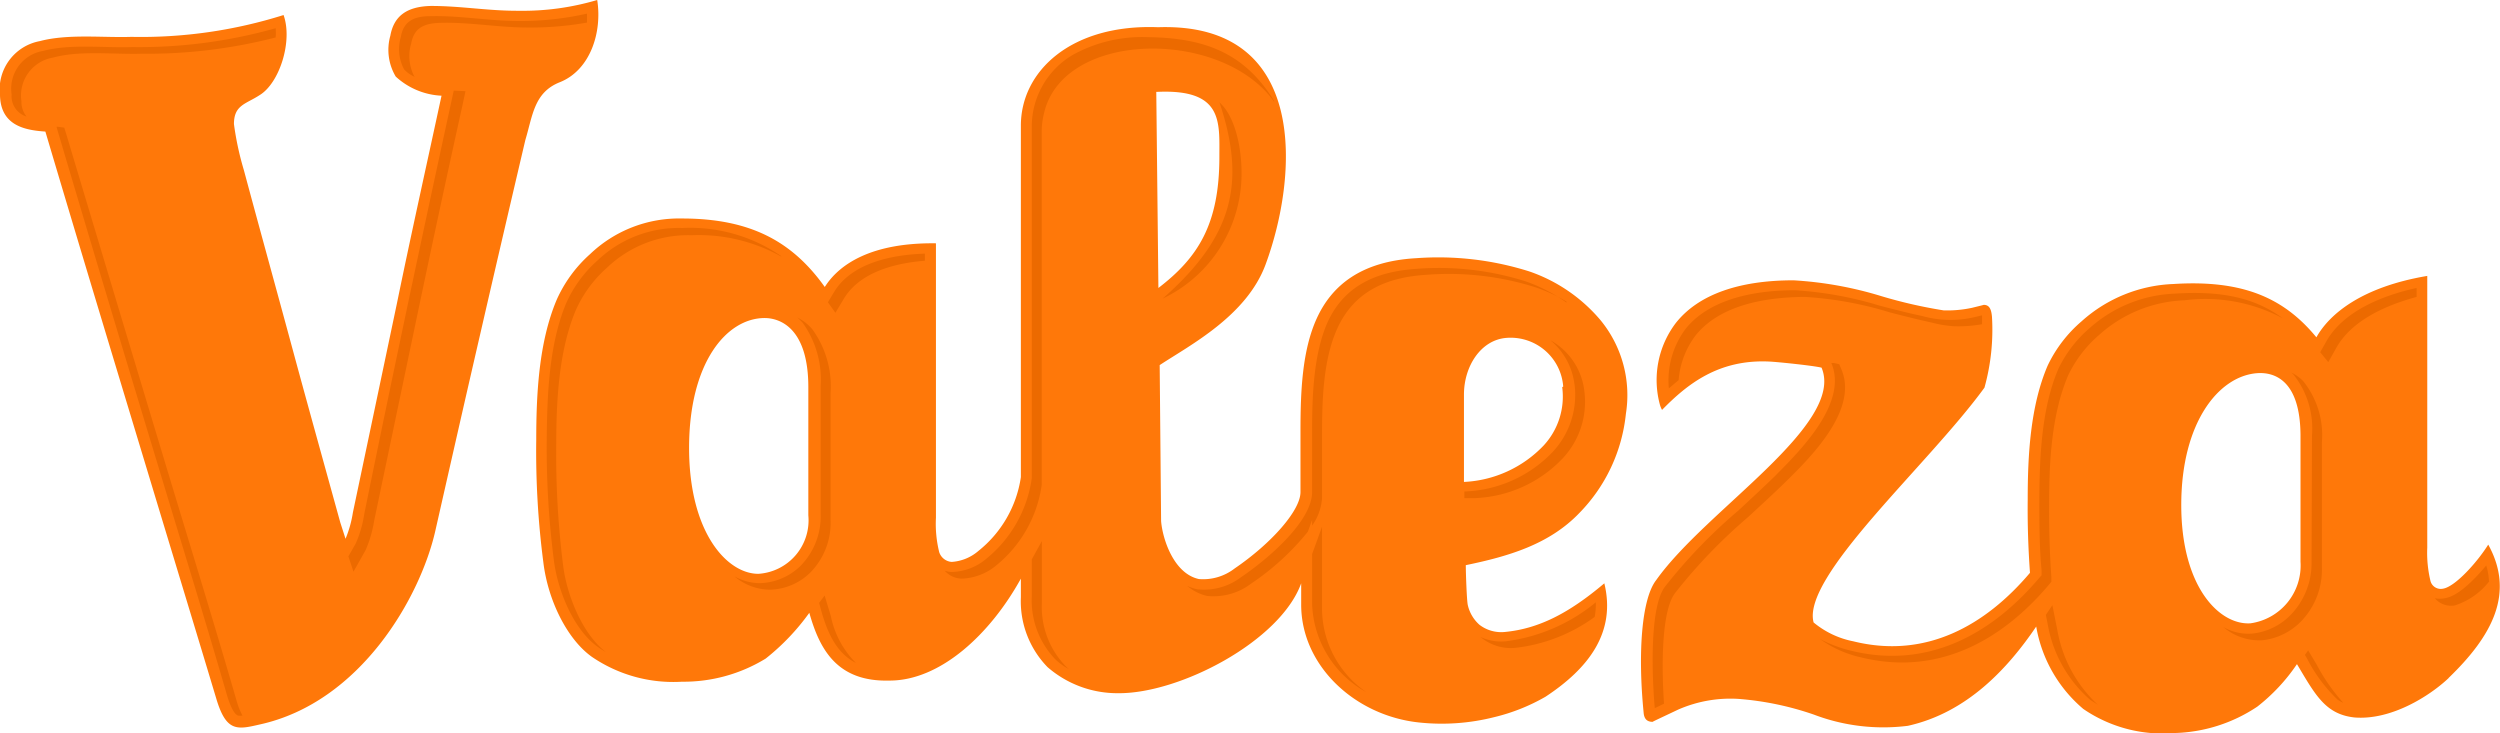 <svg xmlns="http://www.w3.org/2000/svg" xmlns:xlink="http://www.w3.org/1999/xlink" viewBox="0 0 176.32 51.7"><defs><style>.cls-1{fill:none;}.cls-2{clip-path:url(#clip-path);}.cls-3{fill:#ff7809;}.cls-4{fill:#ec6a00;fill-rule:evenodd;}</style><clipPath id="clip-path" transform="translate(0 0)"><rect class="cls-1" width="176.32" height="51.7"></rect></clipPath></defs><g id="Camada_2" data-name="Camada 2"><g id="Camada_1-2" data-name="Camada 1"><g class="cls-2"><path class="cls-3" d="M162.25,39.62V30.76c0-4-1.89-4.53-3.07-4.44-2.7.21-5.34,3.47-5.34,9.3s2.73,8.49,4.89,8.34a4.11,4.11,0,0,0,3.52-4.34m-52-12.36a3.72,3.72,0,0,0-4-3.43c-1.81.14-3,2-3,4v6.16a8.29,8.29,0,0,0,5.63-2.58,5.08,5.08,0,0,0,1.3-4.1m-53.17,9v-9c0-4.07-1.9-4.87-3.07-4.88-2.7,0-5.34,3.15-5.34,9.16s2.71,8.89,4.89,8.88a3.78,3.78,0,0,0,3.52-4.12M62.74,48c-3.66.1-4.92-2.14-5.66-4.78A16,16,0,0,1,54,46.45a11.09,11.09,0,0,1-5.9,1.63,10.18,10.18,0,0,1-6.35-1.75c-1.75-1.24-3.11-4-3.43-6.68a60.54,60.54,0,0,1-.5-8.62c0-3.24.18-6.88,1.43-9.86a9.47,9.47,0,0,1,2.37-3.25,9.08,9.08,0,0,1,6.48-2.51c4.91,0,7.82,1.68,10.07,4.83,1-1.59,3.27-3.14,7.84-3.08V36.52a8.3,8.3,0,0,0,.23,2.42,1,1,0,0,0,.88.69A3.19,3.19,0,0,0,69,38.86,8.17,8.17,0,0,0,72,33.65V8.86C72,5,75.57,1.68,81.68,1.92c10.7-.36,9.86,10.56,7.58,16.73-1.34,3.63-5.33,5.69-7.47,7.1l.1,11c.1,1.26.89,3.71,2.67,4.09a3.63,3.63,0,0,0,2.52-.75c2.57-1.75,4.63-4.07,4.64-5.37v-.24h0V30.43c0-2.78.11-5.72,1.16-8s3.09-4,7-4.22a21.27,21.27,0,0,1,8,.94,11.43,11.43,0,0,1,5,3.43,8.33,8.33,0,0,1,1.79,6.61,11.69,11.69,0,0,1-3.29,7c-2.12,2.21-5,3.05-8,3.67,0,.6.07,2.51.14,2.81a2.63,2.63,0,0,0,.83,1.4,2.53,2.53,0,0,0,1.8.5c2.36-.23,4.48-1.3,7-3.43.84,3.46-1.11,6-4.15,8a13.56,13.56,0,0,1-3.62,1.44,15.08,15.08,0,0,1-5.25.38c-4.55-.46-8.36-4-8.36-8.31V41.14c-1.48,4.09-8.57,7.78-12.89,7.75a7.51,7.51,0,0,1-5-1.84A6.66,6.66,0,0,1,72,42.12V40.81C69.83,44.74,66.32,48,62.74,48M42.12,0c.36,2.27-.48,4.94-2.64,5.8-1.82.72-1.91,2.36-2.43,4.08q-1.61,6.85-3.19,13.72c-1.06,4.59-2.11,9.22-3.16,13.85S25.45,49.54,18.3,51.1c-1.59.37-2.35.52-3.05-1.84-1.2-4-2.89-9.55-4.93-16.3S5.86,18.24,3.2,9.28C1.7,9.18.06,8.83,0,6.74A3.47,3.47,0,0,1,2.81,2.9c2-.53,4.5-.23,6.46-.3A33.44,33.44,0,0,0,20,1.06c.66,1.87-.3,4.78-1.66,5.63-1,.66-1.84.7-1.84,2.06A21,21,0,0,0,17.2,12c1.12,4.17,2.27,8.32,3.39,12.46S22.86,32.72,24,36.85L24.37,38a8.05,8.05,0,0,0,.52-1.86Q26.45,28.73,28,21.37c1-4.87,2.09-9.75,3.14-14.62A5.12,5.12,0,0,1,27.91,5.4a3.68,3.68,0,0,1-.38-2.88c.24-1.33,1.09-2.06,2.86-2.1,2.16,0,4,.35,6.18.34A18.48,18.48,0,0,0,42.12,0M81.55,6.48l.15,13.83C84.48,18.18,86,15.83,86,11.07c0-2.49.27-4.81-4.41-4.59M172.7,47.82c-1.34,1.27-4.07,3-6.66,2.78C164,50.37,163.29,49,162,46.84a13.07,13.07,0,0,1-2.8,3,11,11,0,0,1-5.87,1.86A9.89,9.89,0,0,1,146.93,50a9.77,9.77,0,0,1-3.32-5.81c-2,2.95-4.87,6.07-9.05,7a13.78,13.78,0,0,1-6.63-.79,21.22,21.22,0,0,0-5.34-1.11,9.18,9.18,0,0,0-4.24.76c-1.22.58-1.83.86-1.79.86-.43,0-.61-.24-.64-.67-.41-4.15-.15-8,.89-9.33,1.79-2.52,5.12-5.24,7.8-7.86s4.7-5.13,3.86-7.12c-.61-.15-3.18-.41-3.68-.43-3.57-.17-5.77,1.57-7.57,3.41a1.92,1.92,0,0,1-.14-.33,6.65,6.65,0,0,1,1.12-5.81c1.59-2,4.45-3,8.29-3a26.28,26.28,0,0,1,6.21,1.12,33.47,33.47,0,0,0,4.38,1,8.25,8.25,0,0,0,2-.18c.57-.14.86-.21.82-.21.4,0,.54.29.59.84a15.25,15.25,0,0,1-.53,5c-2,2.75-5.26,6.11-7.88,9.16s-4.6,5.81-4.17,7.4a6.26,6.26,0,0,0,2.8,1.33c5.11,1.27,9.32-1.12,12.46-4.83-.12-1.7-.18-3.4-.16-5.16,0-3.1.18-6.6,1.41-9.46a9.43,9.43,0,0,1,2.38-3.11,10.26,10.26,0,0,1,6.5-2.64c4.91-.31,7.8,1,10.07,3.76.94-1.68,3.25-3.56,7.82-4.33V38.63a8.46,8.46,0,0,0,.23,2.36.75.75,0,0,0,.87.53c.88-.13,2.47-1.93,3.2-3.11,1.89,3.42.3,6.42-2.8,9.41" transform="translate(0 0)"></path><path class="cls-4" d="M111.05,27.11a5.89,5.89,0,0,1-1.52,4.74,9,9,0,0,1-6.17,2.81h-.08v.47h.78a9,9,0,0,0,6.17-2.82,5.83,5.83,0,0,0,1.51-4.73A4.71,4.71,0,0,0,109.35,24a4.81,4.81,0,0,1,1.7,3.15M57.88,36.23a5,5,0,0,1-1.42,3.68,4.28,4.28,0,0,1-2.87,1.22,3.72,3.72,0,0,1-1.79-.48,3.92,3.92,0,0,0,2.49.94,4.19,4.19,0,0,0,2.87-1.22,5,5,0,0,0,1.42-3.67v-9a6.85,6.85,0,0,0-1.29-4.48,3.39,3.39,0,0,0-1.06-.83c.13.11.25.24.37.36a6.9,6.9,0,0,1,1.28,4.48Zm34.66,2.85v3.48a7.39,7.39,0,0,0,3.83,6.26A7.19,7.19,0,0,1,93.24,43V37.15Zm-19.77.37v2.61a6,6,0,0,0,1.62,4.4,4.17,4.17,0,0,0,1,.73,2.44,2.44,0,0,1-.29-.27,6,6,0,0,1-1.62-4.39V38.16Zm-15,3.07.13.48c.49,1.78,1.17,3.1,2.47,3.76a6.49,6.49,0,0,1-1.77-3.3L58.16,42ZM55.12,18.08a11.32,11.32,0,0,0-7-2,8.32,8.32,0,0,0-6,2.31,8.83,8.83,0,0,0-2.19,3c-1.21,2.9-1.34,6.46-1.37,9.58a62.34,62.34,0,0,0,.5,8.52c.25,2.08,1.36,4.9,3.11,6.14a6.65,6.65,0,0,0,.56.36c-1.67-1.29-2.73-4-3-6a62.25,62.25,0,0,1-.5-8.52c0-3.11.16-6.67,1.37-9.57a8.73,8.73,0,0,1,2.19-3,8.28,8.28,0,0,1,6-2.31,11.9,11.9,0,0,1,6.28,1.49m10.16.31v-.5c-2.31.07-5.16.65-6.4,2.7l-.44.73.53.74.6-1c1.12-1.85,3.55-2.5,5.71-2.67M89.86,7.12c-2.11-3.45-5-4.45-8.91-4.5A10.12,10.12,0,0,0,75.7,3.85a5.86,5.86,0,0,0-2.93,5V33.73a8.92,8.92,0,0,1-3.21,5.68,3.91,3.91,0,0,1-2.43.93,1.64,1.64,0,0,1-.5-.09,1.63,1.63,0,0,0,1.2.56,4,4,0,0,0,2.43-.93,8.92,8.92,0,0,0,3.21-5.68V9.27A5.3,5.3,0,0,1,73.63,8c1.34-5.9,12.54-6,16.23-.83m20.62,14.17a11.47,11.47,0,0,0-2.86-1.49,20.27,20.27,0,0,0-7.7-.89c-2.78.18-5.09,1.14-6.29,3.77-1,2.26-1.09,5.25-1.09,7.7V34.7c0,2.15-3.37,4.91-5,6a4.32,4.32,0,0,1-3.11.86,3.21,3.21,0,0,1-.7-.24,3.33,3.33,0,0,0,1.4.71,4.38,4.38,0,0,0,3.11-.87,18,18,0,0,0,4-3.66l.3-.83v.4a3.8,3.8,0,0,0,.7-1.91V30.85c0-2.46.05-5.45,1.09-7.71,1.2-2.62,3.5-3.59,6.29-3.76a20.27,20.27,0,0,1,7.7.89,11.49,11.49,0,0,1,2.16,1m2.07,21.21a12.42,12.42,0,0,1-6.36,2.75,3.42,3.42,0,0,1-1.78-.31l.11.09a3.33,3.33,0,0,0,2.37.68,11.74,11.74,0,0,0,5.58-2.18,5,5,0,0,0,.08-1M4,8.92,4,9Q7.51,20.86,11.1,32.68C12.74,38.12,14.42,43.54,16,49c.1.33.4,1.33.79,1.47a1.35,1.35,0,0,0,.31,0,5.31,5.31,0,0,1-.4-1C15.12,44,13.44,38.58,11.8,33.15Q8.23,21.32,4.68,9.48L4.53,9,4,8.93ZM19.44,2.65a3.64,3.64,0,0,0,0-.66A35.32,35.32,0,0,1,9.33,3.32c-2,.07-4.37-.24-6.28.27A2.7,2.7,0,0,0,.82,6.66,1.5,1.5,0,0,0,1.87,8.22a1.69,1.69,0,0,1-.36-1.09A2.71,2.71,0,0,1,3.75,4.06C5.66,3.54,8,3.85,10,3.79a36.26,36.26,0,0,0,9.41-1.14M32,6.39l-.1.47q-1.59,7.3-3.14,14.62T25.69,36.25a8,8,0,0,1-.6,2.08l-.52.91.36,1.08.86-1.53a8.51,8.51,0,0,0,.6-2.07q1.55-7.39,3.1-14.78T32.64,7.32l.19-.89Zm9.4-4.8q0-.32,0-.63a21.06,21.06,0,0,1-4.86.52c-2.06,0-4.1-.39-6.16-.34-1.12,0-1.91.3-2.11,1.47a3,3,0,0,0,.23,2.28,2.19,2.19,0,0,0,.75.53l-.05-.07A3.09,3.09,0,0,1,29,3.07c.21-1.17,1-1.44,2.12-1.46,2.06-.05,4.09.34,6.16.33a22.36,22.36,0,0,0,4.13-.35m121.62,38a5.26,5.26,0,0,1-1.4,3.7,4.42,4.42,0,0,1-2.83,1.4,3.57,3.57,0,0,1-2-.47,3.94,3.94,0,0,0,2.73.94,4.48,4.48,0,0,0,2.83-1.41,5.25,5.25,0,0,0,1.4-3.7V31.18a6.08,6.08,0,0,0-1.32-4.3,3,3,0,0,0-.85-.61l.16.14a6.12,6.12,0,0,1,1.31,4.3ZM139.79,22.86c0-.23,0-.43,0-.57v-.05l-.46.11a7.36,7.36,0,0,1-3.75-.06c-1-.21-2-.47-3-.73a25.83,25.83,0,0,0-6-1.09c-2.63,0-5.92.53-7.68,2.7a6.09,6.09,0,0,0-1.2,4.22l.69-.58a6,6,0,0,1,1.21-3.17c1.76-2.17,5-2.68,7.68-2.7a25.5,25.5,0,0,1,6,1.09c1,.26,2,.51,3,.73a8.11,8.11,0,0,0,1.54.25,9.48,9.48,0,0,0,2-.15M161,22.45c-2.15-1.59-4.66-1.93-7.62-1.74a9.56,9.56,0,0,0-6,2.43A8.74,8.74,0,0,0,145.18,26c-1.19,2.76-1.33,6.18-1.35,9.16,0,1.7,0,3.4.16,5.09l0,.32-.21.24c-3.4,4-7.91,6.4-13.24,5.08a9.18,9.18,0,0,1-2.19-.83,7.86,7.86,0,0,0,2.89,1.3c5.33,1.32,9.84-1.08,13.24-5.09l.2-.24,0-.31c-.12-1.7-.17-3.4-.16-5.1,0-3,.16-6.39,1.35-9.16a8.71,8.71,0,0,1,2.19-2.85,9.5,9.5,0,0,1,6-2.43A11.61,11.61,0,0,1,161,22.45m9.44-1.51v-.63c-2.38.52-5.17,1.63-6.37,3.77l-.43.76.57.7.56-1c1.08-1.93,3.46-3,5.67-3.6m5.1,20a4.47,4.47,0,0,0-.19-1.06c-.83,1-2,2.18-2.92,2.31a1.68,1.68,0,0,1-.71,0,1.5,1.5,0,0,0,1.41.51A5,5,0,0,0,175.56,41m-13,5.19.13.21a10.76,10.76,0,0,0,2.16,2.93,2,2,0,0,0,.42.24,13.11,13.11,0,0,1-1.88-2.7l-.6-1Zm-18.27-2.82.13.65a9.15,9.15,0,0,0,3,5.34l.54.35a9.38,9.38,0,0,1-2.85-5.22l-.36-1.81Zm-27.57,6.57.64-.31c-.16-2.31-.23-6.54.8-7.83l0,0h0a37.58,37.58,0,0,1,5.14-5.34c.86-.8,1.73-1.59,2.57-2.41,1.82-1.78,5.22-5.14,4-8l-.15-.36-.38-.09-.18,0v0c1.2,2.83-2.21,6.2-4,8-.84.82-1.71,1.62-2.57,2.42a37,37,0,0,0-5.14,5.33v0h0c-1.16,1.45-.92,6.63-.74,8.61" transform="translate(0 0)"></path><path class="cls-4" d="M86,7.2c1.92,5.71.94,9.52-4,13.86a9.75,9.75,0,0,0,5.45-7.33c.35-2.17-.09-5.35-1.47-6.53" transform="translate(0 0)"></path></g></g></g></svg>